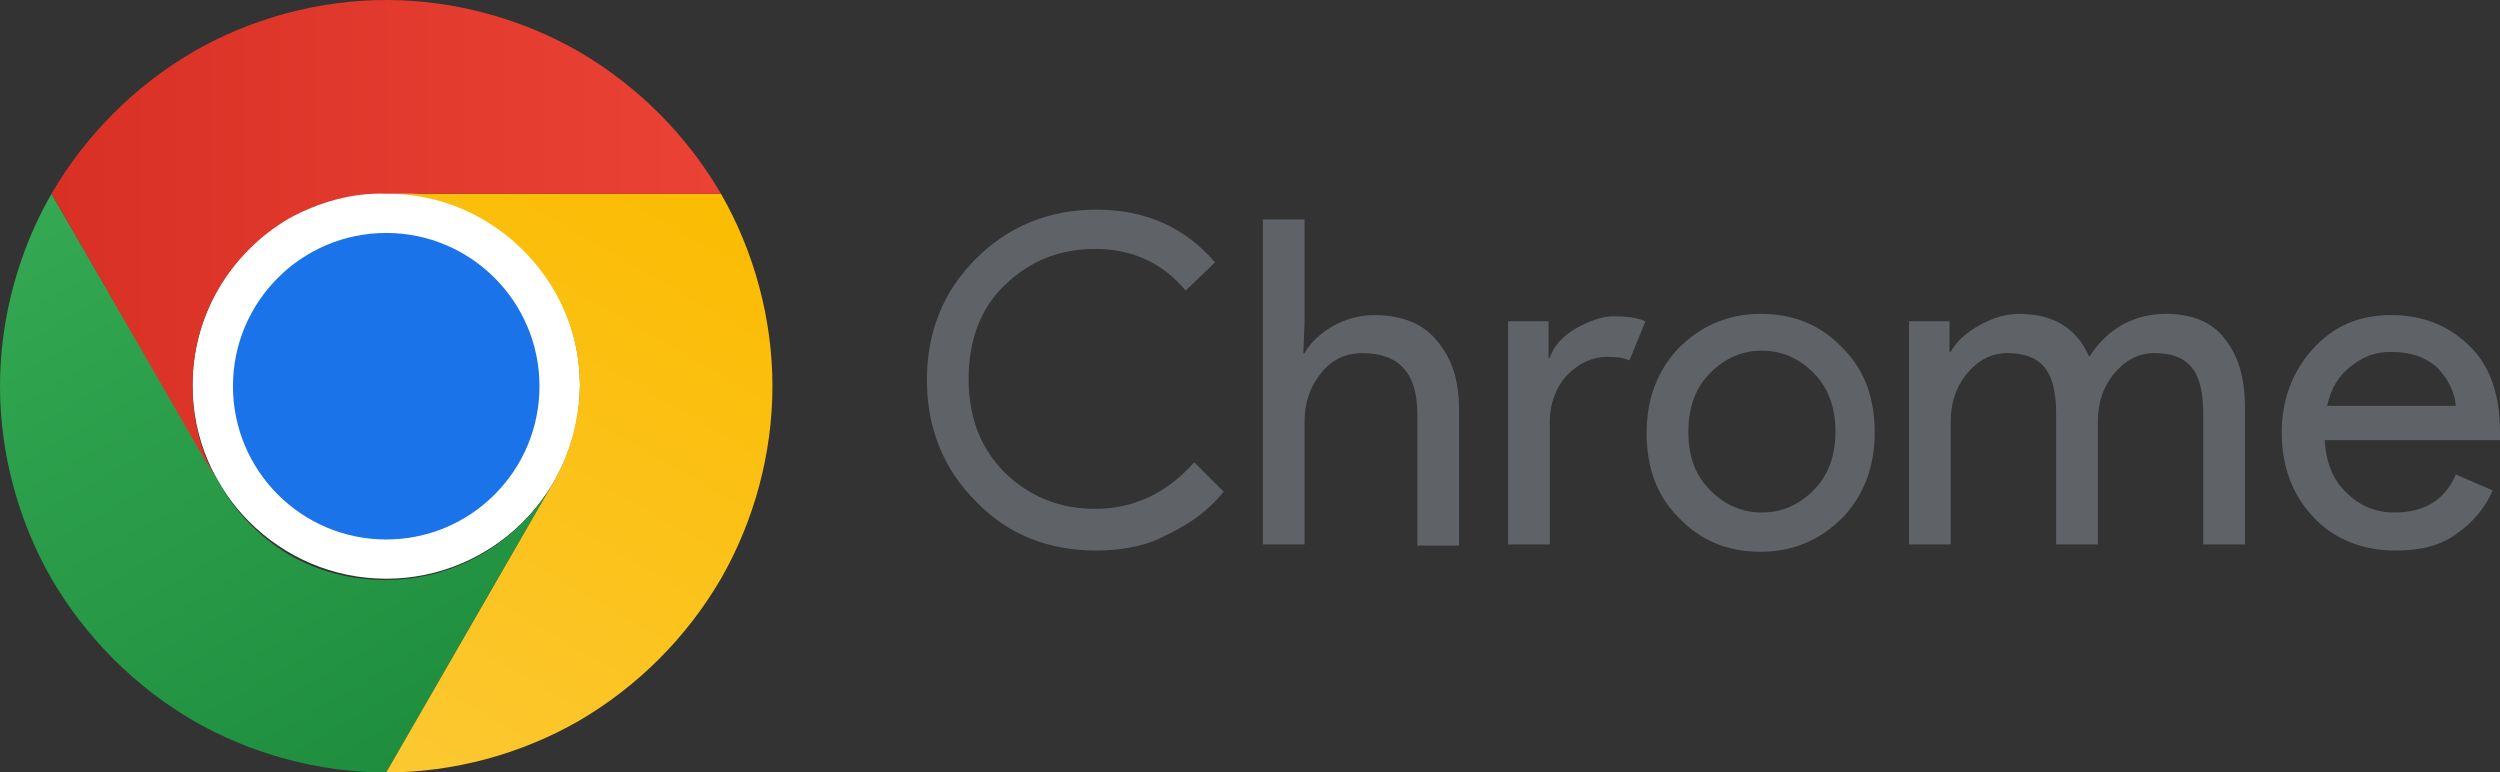 <?xml version="1.0" encoding="utf-8"?>
<!-- Generator: Adobe Illustrator 27.3.1, SVG Export Plug-In . SVG Version: 6.00 Build 0)  -->
<svg version="1.1" xmlns="http://www.w3.org/2000/svg" x="0px" y="0px"
	 viewBox="0 0 203.9 63" style="enable-background:new 0 0 203.9 63;" xml:space="preserve">
<rect x="0" y="0" width="203.9" height="63" fill="#333333" stroke="none"/>
<style type="text/css">
	.st0{fill:#5F6368;}
	.st1{fill:#FFFFFF;}
	.st2{fill:url(#SVGID_1_);}
	.st3{fill:url(#SVGID_00000147902892546338481270000016996763958082609069_);}
	.st4{fill:#1A73E8;}
	.st5{fill:url(#SVGID_00000106860247274011043300000005946444529063576215_);}
</style>
<g>
	<g>
		<path class="st0" d="M89.4,44.9c-3.9,0-7.2-1.3-9.8-4c-2.6-2.6-4-5.9-4-9.9c0-3.9,1.3-7.2,4-9.9c2.6-2.6,5.9-4,9.8-4
			c4,0,7.2,1.4,9.7,4.3l-2.4,2.3c-1.8-2.2-4.3-3.4-7.4-3.4c-2.9,0-5.3,1-7.3,2.9c-2,1.9-3,4.5-3,7.7c0,3.2,1,5.7,3,7.7
			c2,1.9,4.4,2.9,7.3,2.9c3.2,0,5.9-1.3,8.1-3.8l2.4,2.4c-1.2,1.5-2.7,2.6-4.6,3.5C93.6,44.5,91.6,44.9,89.4,44.9z"/>
		<path class="st0" d="M106.4,17.9v8.4l-0.1,2.5h0.1c0.5-0.9,1.3-1.6,2.3-2.2c1.1-0.6,2.2-0.9,3.4-0.9c2.2,0,4,0.7,5.1,2.1
			c1.2,1.4,1.8,3.2,1.8,5.6v11.1h-3.4V33.8c0-3.4-1.5-5-4.5-5c-1.4,0-2.6,0.6-3.4,1.7c-0.9,1.1-1.3,2.4-1.3,3.9v10H103V17.9H106.4z"
			/>
		<path class="st0" d="M126.4,44.4H123V26.2h3.3v3h0.1c0.3-1,1.1-1.8,2.1-2.4c1.1-0.6,2.1-1,3.1-1c1,0,1.9,0.1,2.6,0.4l-1.3,3.2
			c-0.4-0.2-1-0.3-1.8-0.3c-1.2,0-2.3,0.5-3.3,1.5c-0.9,1-1.4,2.3-1.4,3.8V44.4z"/>
		<path class="st0" d="M136.9,28.4c1.8-1.8,4-2.8,6.7-2.8s4.9,0.9,6.7,2.8c1.8,1.8,2.6,4.1,2.6,6.9c0,2.8-0.9,5.1-2.6,6.9
			c-1.8,1.8-4,2.8-6.7,2.8s-4.9-0.9-6.7-2.8c-1.8-1.8-2.6-4.1-2.6-6.9C134.3,32.5,135.2,30.2,136.9,28.4z M139.5,40
			c1.2,1.2,2.6,1.8,4.2,1.8s3-0.6,4.2-1.8c1.2-1.2,1.8-2.8,1.8-4.8c0-2-0.6-3.6-1.8-4.8c-1.2-1.2-2.6-1.8-4.2-1.8s-3,0.6-4.2,1.8
			s-1.8,2.8-1.8,4.8C137.7,37.3,138.3,38.8,139.5,40z"/>
		<path class="st0" d="M155.7,44.4V26.2h3.3v2.5h0.1c0.5-0.9,1.3-1.6,2.4-2.2c1.1-0.6,2.1-0.9,3.2-0.9c2.8,0,4.7,1.2,5.7,3.5
			c1.5-2.3,3.6-3.5,6.3-3.5c2.1,0,3.8,0.7,4.8,2.1c1.1,1.4,1.6,3.2,1.6,5.6v11.1h-3.4V33.8c0-1.8-0.3-3.1-1-3.9s-1.7-1.1-3-1.1
			c-1.3,0-2.4,0.6-3.3,1.7c-0.9,1.1-1.3,2.4-1.3,3.9v10h-3.4V33.8c0-1.8-0.3-3.1-1-3.9c-0.7-0.8-1.7-1.1-3-1.1
			c-1.3,0-2.4,0.6-3.3,1.7c-0.9,1.1-1.3,2.4-1.3,3.9v10H155.7z"/>
		<path class="st0" d="M195.4,44.9c-2.7,0-5-0.9-6.7-2.7c-1.7-1.8-2.6-4.1-2.6-6.9c0-2.6,0.8-4.9,2.5-6.8s3.8-2.8,6.4-2.8
			c2.7,0,4.8,0.9,6.5,2.6s2.4,4.1,2.4,7l0,0.6h-14.3c0.1,1.8,0.7,3.3,1.8,4.3c1.1,1.1,2.4,1.6,3.9,1.6c2.4,0,4.1-1,5-3.1l3,1.3
			c-0.6,1.4-1.6,2.6-2.9,3.5C199.1,44.5,197.4,44.9,195.4,44.9z M200.3,33.1c-0.1-1-0.5-2-1.4-3c-0.9-0.9-2.2-1.4-3.9-1.4
			c-1.3,0-2.3,0.4-3.3,1.2s-1.6,1.8-1.9,3.2H200.3z"/>
	</g>
</g>
<path class="st1" d="M31.5,47.2c8.7,0,15.8-7.1,15.8-15.8s-7.1-15.8-15.8-15.8s-15.8,7.1-15.8,15.8S22.8,47.2,31.5,47.2z"/>
<linearGradient id="SVGID_1_" gradientUnits="userSpaceOnUse" x1="34.909" y1="-26.35" x2="7.632" y2="20.895" gradientTransform="matrix(1 0 0 -1 0 34.679)">
	<stop  offset="0" style="stop-color:#1E8E3E"/>
	<stop  offset="1" style="stop-color:#34A853"/>
</linearGradient>
<path class="st2" d="M17.9,39.4L4.2,15.8C1.5,20.5,0,26,0,31.5s1.5,11,4.2,15.7C7,52,11,56,15.8,58.8C20.5,61.5,26,63,31.5,63
	l13.6-23.6v0c-1.4,2.4-3.4,4.4-5.8,5.8s-5.1,2.1-7.9,2.1s-5.5-0.7-7.9-2.1C21.2,43.8,19.2,41.8,17.9,39.4z"/>
<linearGradient id="SVGID_00000016055332099841432770000017605300701413302703_" gradientUnits="userSpaceOnUse" x1="26.904" y1="-28.4" x2="54.181" y2="18.845" gradientTransform="matrix(1 0 0 -1 0 34.679)">
	<stop  offset="0" style="stop-color:#FCC934"/>
	<stop  offset="1" style="stop-color:#FBBC04"/>
</linearGradient>
<path style="fill:url(#SVGID_00000016055332099841432770000017605300701413302703_);" d="M45.1,39.4L31.5,63c5.5,0,11-1.5,15.7-4.2
	C52,56,56,52,58.8,47.2C61.5,42.5,63,37,63,31.5c0-5.5-1.5-11-4.2-15.7H31.5l0,0c2.8,0,5.5,0.7,7.9,2.1c2.4,1.4,4.4,3.4,5.8,5.8
	c1.4,2.4,2.1,5.1,2.1,7.9C47.2,34.3,46.5,37,45.1,39.4L45.1,39.4z"/>
<path class="st4" d="M31.5,44C38.4,44,44,38.4,44,31.5S38.4,19,31.5,19S19,24.6,19,31.5S24.6,44,31.5,44z"/>
<linearGradient id="SVGID_00000138539133772229013340000015370483175612406956_" gradientUnits="userSpaceOnUse" x1="4.221" y1="14.991" x2="58.775" y2="14.991" gradientTransform="matrix(1 0 0 -1 0 34.679)">
	<stop  offset="0" style="stop-color:#D93025"/>
	<stop  offset="1" style="stop-color:#EA4335"/>
</linearGradient>
<path style="fill:url(#SVGID_00000138539133772229013340000015370483175612406956_);" d="M31.5,15.8h27.3C56,11,52,7,47.2,4.2
	C42.5,1.5,37,0,31.5,0s-11,1.5-15.7,4.2C11,7,7,11,4.2,15.8l13.6,23.6l0,0c-1.4-2.4-2.1-5.1-2.1-7.9s0.7-5.5,2.1-7.9
	c1.4-2.4,3.4-4.4,5.8-5.8C26,16.5,28.7,15.7,31.5,15.8z"/>
<script  xmlns=""></script>
</svg>
